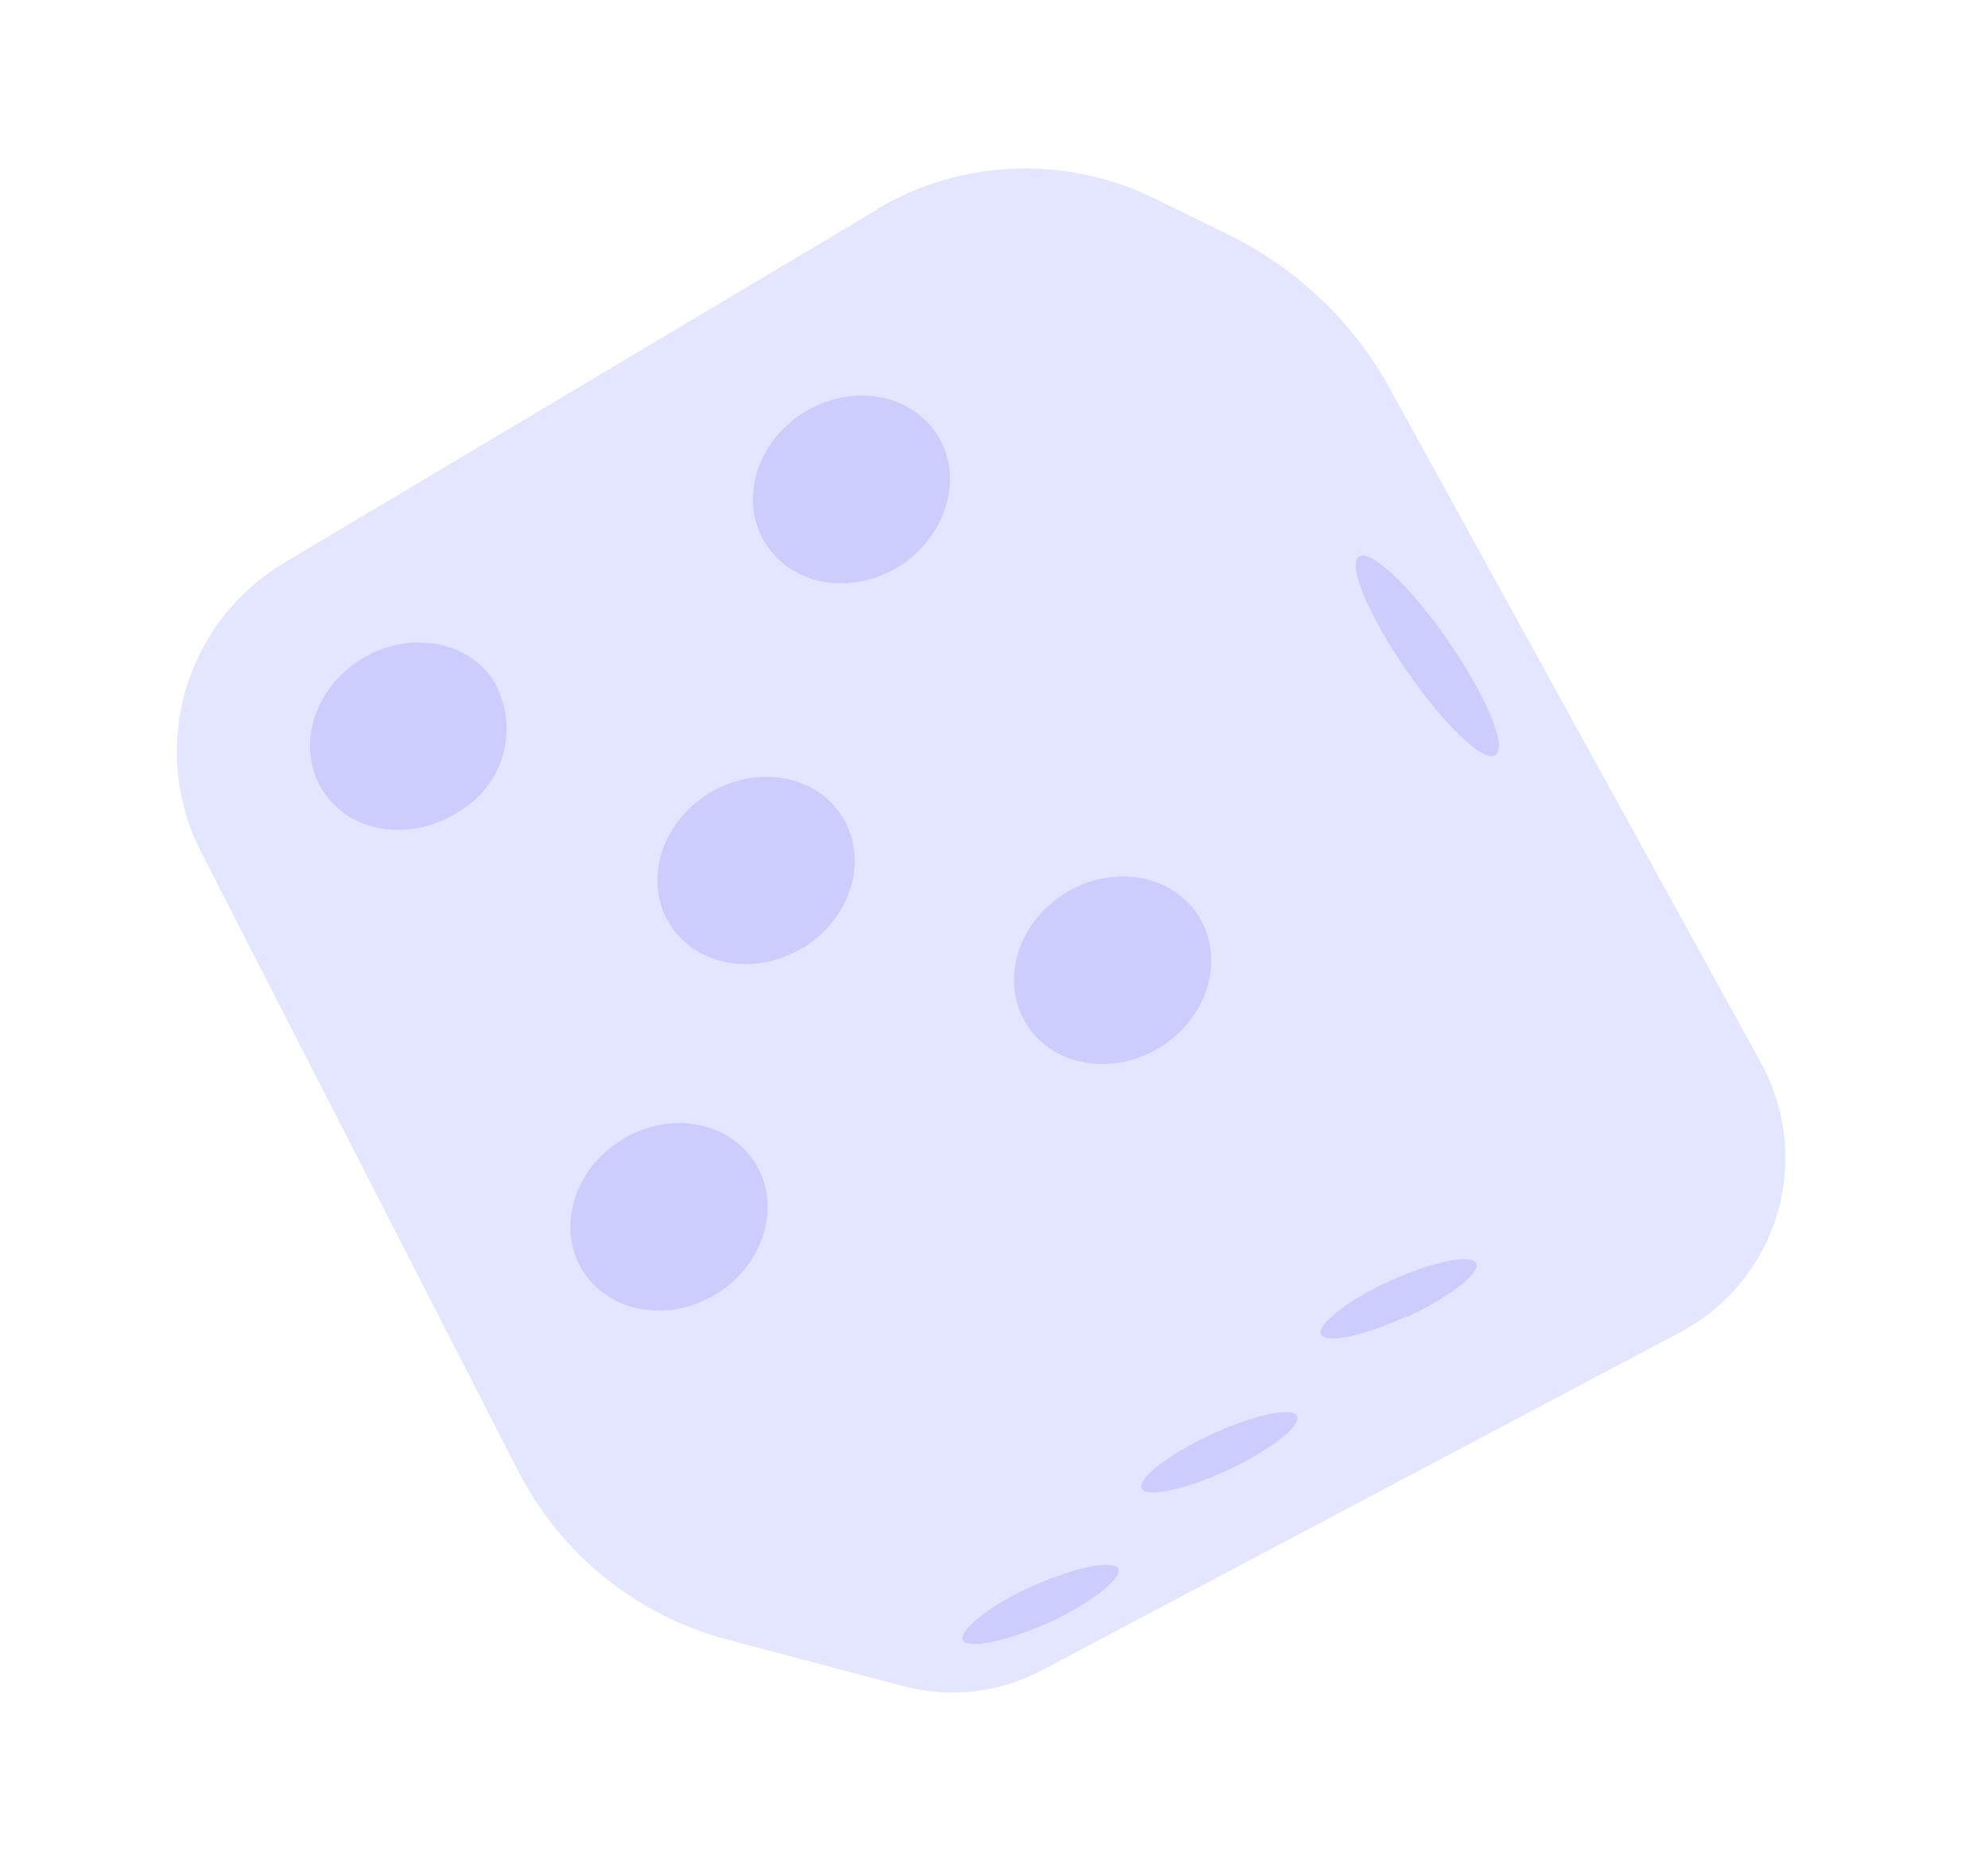 <svg xmlns="http://www.w3.org/2000/svg" width="112" height="105" viewBox="0 0 112 105" fill="none">
<g opacity="0.4">
<path d="M49.412 11.809L16.033 31.692C13.313 33.313 11.316 35.899 10.445 38.929C9.575 41.959 9.894 45.208 11.34 48.023L29.214 82.913C30.398 85.217 32.058 87.25 34.084 88.88C36.11 90.509 38.458 91.698 40.975 92.369L50.904 94.998C53.519 95.686 56.295 95.369 58.676 94.109L94.657 75.055C95.965 74.362 97.12 73.418 98.057 72.279C98.994 71.139 99.694 69.827 100.117 68.416C100.539 67.005 100.676 65.525 100.52 64.059C100.364 62.593 99.917 61.172 99.206 59.875L78.304 21.897C76.228 18.114 73.015 15.065 69.114 13.177L64.932 11.127C62.484 9.947 59.78 9.39 57.065 9.506C54.351 9.622 51.711 10.408 49.384 11.792" fill="#BCBEFF"/>
<path d="M25.921 45.676C27.152 44.936 28.036 43.742 28.381 42.355C28.726 40.967 28.503 39.499 27.762 38.269C26.174 35.956 22.744 35.513 20.124 37.284C17.504 39.055 16.685 42.375 18.283 44.691C19.881 47.007 23.263 47.427 25.921 45.676Z" fill="#807FFB"/>
<path d="M40.584 72.749C43.204 70.978 44.033 67.66 42.425 65.342C40.817 63.024 37.407 62.586 34.797 64.359C32.187 66.133 31.348 69.448 32.946 71.764C34.544 74.079 37.964 74.52 40.584 72.749Z" fill="#807FFB"/>
<path d="M50.875 31.77C53.435 29.985 54.314 26.679 52.717 24.363C51.119 22.047 47.701 21.597 45.078 23.378C42.456 25.159 41.632 28.457 43.237 30.785C44.843 33.113 48.255 33.541 50.875 31.77Z" fill="#807FFB"/>
<path d="M65.581 58.856C68.201 57.085 69.02 53.765 67.422 51.449C65.824 49.133 62.404 48.693 59.784 50.464C57.164 52.235 56.345 55.555 57.943 57.871C59.541 60.187 62.961 60.627 65.581 58.856Z" fill="#807FFB"/>
<path d="M45.488 53.238C48.108 51.467 48.937 48.15 47.339 45.834C45.741 43.518 42.321 43.078 39.701 44.849C37.081 46.62 36.252 49.937 37.86 52.255C39.468 54.574 42.822 54.977 45.488 53.238Z" fill="#807FFB"/>
<path d="M84.266 42.521C84.927 42.075 83.734 39.22 81.604 36.132C79.474 33.044 77.223 30.913 76.562 31.359C75.901 31.806 77.093 34.661 79.224 37.748C81.354 40.836 83.592 43.018 84.266 42.521Z" fill="#807FFB"/>
<path d="M59.066 91.429C61.469 90.305 63.213 88.94 62.99 88.39C62.769 87.84 60.558 88.289 58.157 89.361C55.756 90.433 54.011 91.85 54.235 92.39C54.459 92.93 56.668 92.49 59.068 91.419" fill="#807FFB"/>
<path d="M69.159 82.824C71.561 81.7 73.305 80.335 73.083 79.785C72.861 79.235 70.648 79.695 68.235 80.816C65.823 81.938 64.091 83.295 64.313 83.845C64.535 84.395 66.746 83.945 69.159 82.824Z" fill="#807FFB"/>
<path d="M79.254 74.201C81.657 73.076 83.398 71.722 83.176 71.172C82.954 70.621 80.744 71.071 78.343 72.143C75.942 73.214 74.199 74.622 74.421 75.172C74.643 75.722 76.853 75.272 79.256 74.148" fill="#807FFB"/>
</g>
</svg>